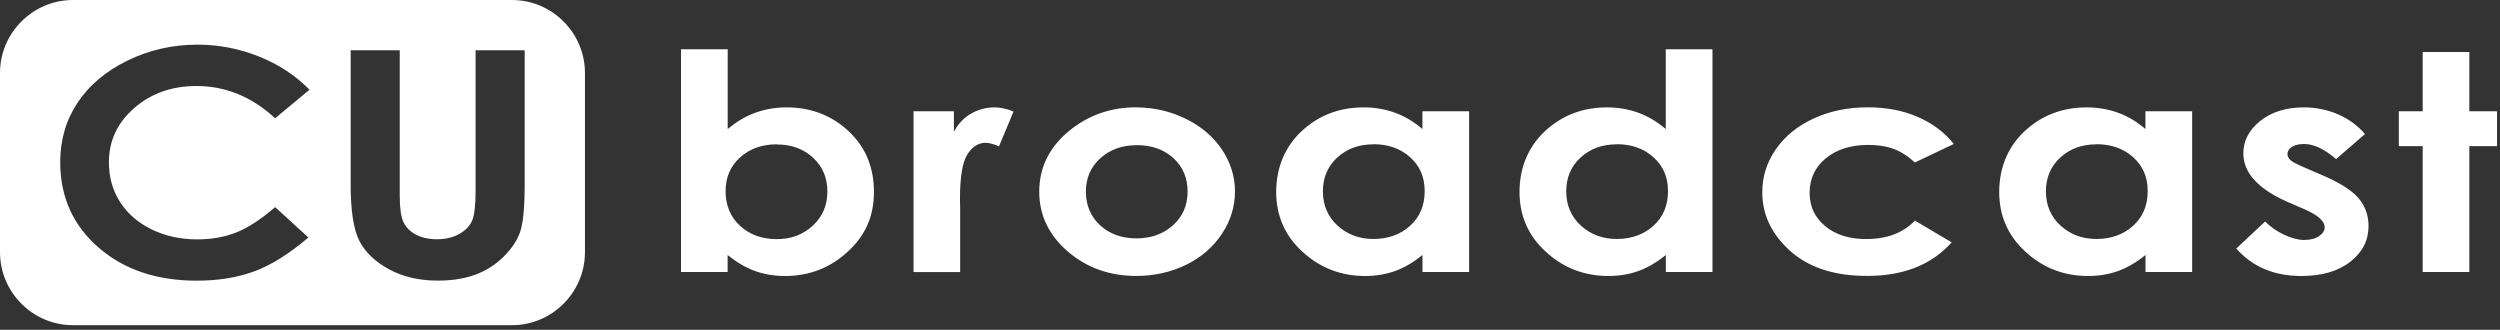 <svg width="379" height="50" viewBox="0 0 379 50" fill="none" xmlns="http://www.w3.org/2000/svg">
<rect x="0" y="0" width="379" height="50" fill="#333333" stroke="none"/>
<g clip-path="url(#clip0_2040_526)">
<path fill-rule="evenodd" clip-rule="evenodd" d="M110.32 7.47V19.57C111.6 18.48 112.98 17.65 114.47 17.1C115.96 16.56 117.55 16.28 119.25 16.28C122.93 16.28 126.06 17.48 128.63 19.87C131.21 22.27 132.49 25.35 132.49 29.1C132.49 32.85 131.16 35.75 128.49 38.18C125.83 40.62 122.68 41.84 119.02 41.84C117.4 41.84 115.88 41.59 114.48 41.09C113.08 40.59 111.69 39.78 110.31 38.65V41.24H103.24V7.47H110.31H110.32ZM117.75 21.88C115.53 21.88 113.67 22.54 112.21 23.85C110.74 25.17 110 26.88 110 29C110 31.12 110.74 32.92 112.21 34.25C113.67 35.59 115.52 36.25 117.75 36.25C119.98 36.25 121.73 35.57 123.21 34.22C124.69 32.86 125.43 31.13 125.43 29.03C125.43 26.93 124.7 25.23 123.25 23.9C121.81 22.56 119.97 21.9 117.76 21.9L117.75 21.88ZM138.49 16.87H144.61V19.97C145.27 18.76 146.13 17.84 147.22 17.22C148.31 16.59 149.5 16.28 150.78 16.28C151.69 16.28 152.65 16.49 153.65 16.91L151.45 22.19C150.63 21.83 149.94 21.65 149.41 21.65C148.33 21.65 147.41 22.23 146.66 23.39C145.91 24.55 145.53 26.83 145.53 30.23L145.56 31.42V41.25H138.49V16.88V16.87ZM172.22 16.28C174.89 16.28 177.4 16.85 179.74 18C182.1 19.15 183.92 20.7 185.24 22.66C186.56 24.63 187.22 26.75 187.22 29.03C187.22 31.31 186.56 33.47 185.24 35.46C183.91 37.46 182.1 39.02 179.82 40.14C177.52 41.26 175.01 41.83 172.25 41.83C168.19 41.83 164.73 40.59 161.86 38.11C158.99 35.62 157.55 32.61 157.55 29.07C157.55 25.27 159.17 22.1 162.42 19.57C165.26 17.37 168.53 16.27 172.22 16.27V16.28ZM172.32 22.01C170.11 22.01 168.28 22.67 166.82 23.98C165.36 25.3 164.62 26.99 164.62 29.04C164.62 31.09 165.35 32.86 166.79 34.17C168.23 35.48 170.07 36.14 172.29 36.14C174.51 36.14 176.35 35.47 177.83 34.15C179.3 32.83 180.04 31.12 180.04 29.04C180.04 26.96 179.31 25.26 177.87 23.95C176.43 22.65 174.57 22 172.32 22V22.01ZM215.65 16.87H222.72V41.24H215.65V38.65C214.27 39.78 212.88 40.59 211.48 41.09C210.09 41.59 208.57 41.84 206.95 41.84C203.29 41.84 200.14 40.62 197.47 38.18C194.8 35.75 193.47 32.72 193.47 29.1C193.47 25.48 194.76 22.27 197.34 19.87C199.92 17.48 203.05 16.28 206.73 16.28C208.43 16.28 210.02 16.56 211.51 17.1C213 17.64 214.37 18.47 215.64 19.56V16.88L215.65 16.87ZM208.2 21.88C206 21.88 204.18 22.55 202.73 23.88C201.28 25.21 200.55 26.92 200.55 29.01C200.55 31.1 201.29 32.84 202.77 34.2C204.25 35.55 206.07 36.23 208.23 36.23C210.39 36.23 212.31 35.56 213.77 34.23C215.24 32.9 215.98 31.15 215.98 28.98C215.98 26.81 215.24 25.15 213.77 23.83C212.31 22.52 210.45 21.86 208.2 21.86V21.88ZM252.54 7.47H259.61V41.24H252.54V38.65C251.16 39.78 249.77 40.59 248.37 41.09C246.98 41.59 245.46 41.84 243.84 41.84C240.18 41.84 237.03 40.62 234.36 38.18C231.69 35.75 230.36 32.72 230.36 29.1C230.36 25.48 231.65 22.27 234.23 19.87C236.81 17.48 239.94 16.28 243.62 16.28C245.32 16.28 246.91 16.56 248.4 17.1C249.89 17.65 251.26 18.48 252.53 19.57V7.47H252.54ZM245.09 21.88C242.89 21.88 241.07 22.55 239.62 23.88C238.17 25.21 237.44 26.92 237.44 29.01C237.44 31.1 238.18 32.84 239.66 34.2C241.14 35.55 242.96 36.23 245.12 36.23C247.28 36.23 249.2 35.56 250.66 34.23C252.13 32.9 252.87 31.15 252.87 28.98C252.87 26.81 252.13 25.15 250.66 23.83C249.2 22.52 247.34 21.86 245.09 21.86V21.88ZM296.19 21.83L290.3 24.63C289.19 23.63 288.1 22.94 287.02 22.55C285.94 22.16 284.67 21.97 283.22 21.97C280.57 21.97 278.43 22.65 276.79 24C275.15 25.36 274.34 27.1 274.34 29.22C274.34 31.34 275.13 32.97 276.7 34.28C278.28 35.59 280.34 36.24 282.9 36.24C286.06 36.24 288.53 35.31 290.3 33.44L295.87 36.74C292.84 40.14 288.57 41.83 283.05 41.83C278.08 41.83 274.19 40.56 271.38 38.03C268.57 35.5 267.16 32.54 267.16 29.14C267.16 26.78 267.84 24.62 269.21 22.64C270.58 20.66 272.49 19.1 274.94 17.97C277.39 16.84 280.12 16.27 283.16 16.27C285.97 16.27 288.49 16.75 290.72 17.72C292.95 18.68 294.78 20.05 296.2 21.83H296.19ZM325.26 16.87H332.33V41.24H325.26V38.65C323.88 39.78 322.49 40.59 321.09 41.09C319.7 41.59 318.18 41.84 316.56 41.84C312.9 41.84 309.74 40.62 307.08 38.18C304.41 35.75 303.08 32.72 303.08 29.1C303.08 25.48 304.37 22.27 306.95 19.87C309.53 17.48 312.66 16.28 316.34 16.28C318.04 16.28 319.63 16.56 321.12 17.1C322.61 17.64 323.98 18.47 325.25 19.56V16.88L325.26 16.87ZM317.81 21.88C315.61 21.88 313.79 22.55 312.34 23.88C310.89 25.21 310.16 26.92 310.16 29.01C310.16 31.1 310.9 32.84 312.38 34.2C313.86 35.55 315.68 36.23 317.84 36.23C320 36.23 321.92 35.56 323.38 34.23C324.85 32.9 325.59 31.15 325.59 28.98C325.59 26.81 324.85 25.15 323.38 23.83C321.92 22.52 320.06 21.86 317.81 21.86V21.88ZM358.53 20.32L354.15 24.12C352.38 22.59 350.76 21.83 349.31 21.83C348.52 21.83 347.9 21.98 347.45 22.27C347 22.56 346.78 22.92 346.78 23.35C346.78 23.68 346.92 23.98 347.21 24.25C347.49 24.53 348.2 24.9 349.33 25.38L351.92 26.5C354.65 27.65 356.53 28.84 357.55 30.04C358.57 31.25 359.07 32.66 359.07 34.28C359.07 36.44 358.15 38.24 356.3 39.68C354.46 41.13 351.98 41.84 348.88 41.84C344.77 41.84 341.47 40.46 339.02 37.68L343.39 33.58C344.22 34.41 345.2 35.09 346.32 35.61C347.44 36.12 348.43 36.38 349.3 36.38C350.23 36.38 350.99 36.19 351.56 35.8C352.14 35.41 352.42 34.97 352.42 34.46C352.42 33.52 351.39 32.6 349.33 31.71L346.95 30.68C342.38 28.7 340.09 26.22 340.09 23.25C340.09 21.33 340.95 19.69 342.67 18.32C344.39 16.96 346.59 16.28 349.26 16.28C351.09 16.28 352.81 16.63 354.44 17.33C356.05 18.03 357.42 19.03 358.54 20.33L358.53 20.32ZM367.28 7.88H374.35V16.87H378.55V22.15H374.35V41.24H367.28V22.15H363.66V16.87H367.28V7.88Z" fill="white"/>
<path fill-rule="evenodd" clip-rule="evenodd" d="M11.07 0H77.61C83.7 0 88.68 4.98 88.68 11.07V38.23C88.68 44.32 83.7 49.3 77.61 49.3H11.07C4.98 49.3 0 44.32 0 38.23V11.07C0 4.98 4.98 0 11.07 0ZM46.92 13.6C44.77 11.42 42.2 9.73 39.22 8.55C36.23 7.36 33.14 6.77 29.93 6.77C26.14 6.77 22.61 7.58 19.33 9.18C16.05 10.79 13.53 12.9 11.77 15.55C10.01 18.19 9.13 21.2 9.13 24.6C9.13 29.84 11.06 34.15 14.92 37.51C18.78 40.87 23.75 42.55 29.81 42.55C33.09 42.55 36.03 42.08 38.59 41.12C41.15 40.17 43.87 38.46 46.75 36L41.71 31.4C39.57 33.25 37.61 34.53 35.82 35.24C34.04 35.94 32.07 36.29 29.91 36.29C27.38 36.29 25.08 35.79 23.01 34.79C20.95 33.79 19.35 32.4 18.21 30.64C17.08 28.88 16.51 26.87 16.51 24.6C16.51 21.34 17.79 18.61 20.35 16.38C22.9 14.16 26.05 13.04 29.78 13.04C34.2 13.04 38.18 14.67 41.71 17.93L46.91 13.61L46.92 13.6ZM53.16 27.93C53.16 31.99 53.61 34.87 54.51 36.58C55.41 38.29 56.91 39.7 59.01 40.84C61.1 41.97 63.56 42.54 66.38 42.54C68.53 42.54 70.42 42.24 72.04 41.65C73.67 41.06 75.11 40.14 76.35 38.91C77.6 37.68 78.44 36.4 78.88 35.07C79.32 33.74 79.54 31.37 79.54 27.94V7.62H72.1V28.84C72.1 31.13 71.92 32.67 71.56 33.48C71.2 34.29 70.55 34.96 69.6 35.48C68.65 36.01 67.53 36.27 66.22 36.27C64.99 36.27 63.93 36.03 63.05 35.57C62.17 35.1 61.55 34.47 61.17 33.68C60.79 32.9 60.6 31.55 60.6 29.65V7.62H53.16V27.93Z" fill="white"/>
</g>
<defs>
<clipPath id="clip0_2040_526">
<rect width="378.56" height="49.3" fill="white"/>
</clipPath>
</defs>
</svg>
